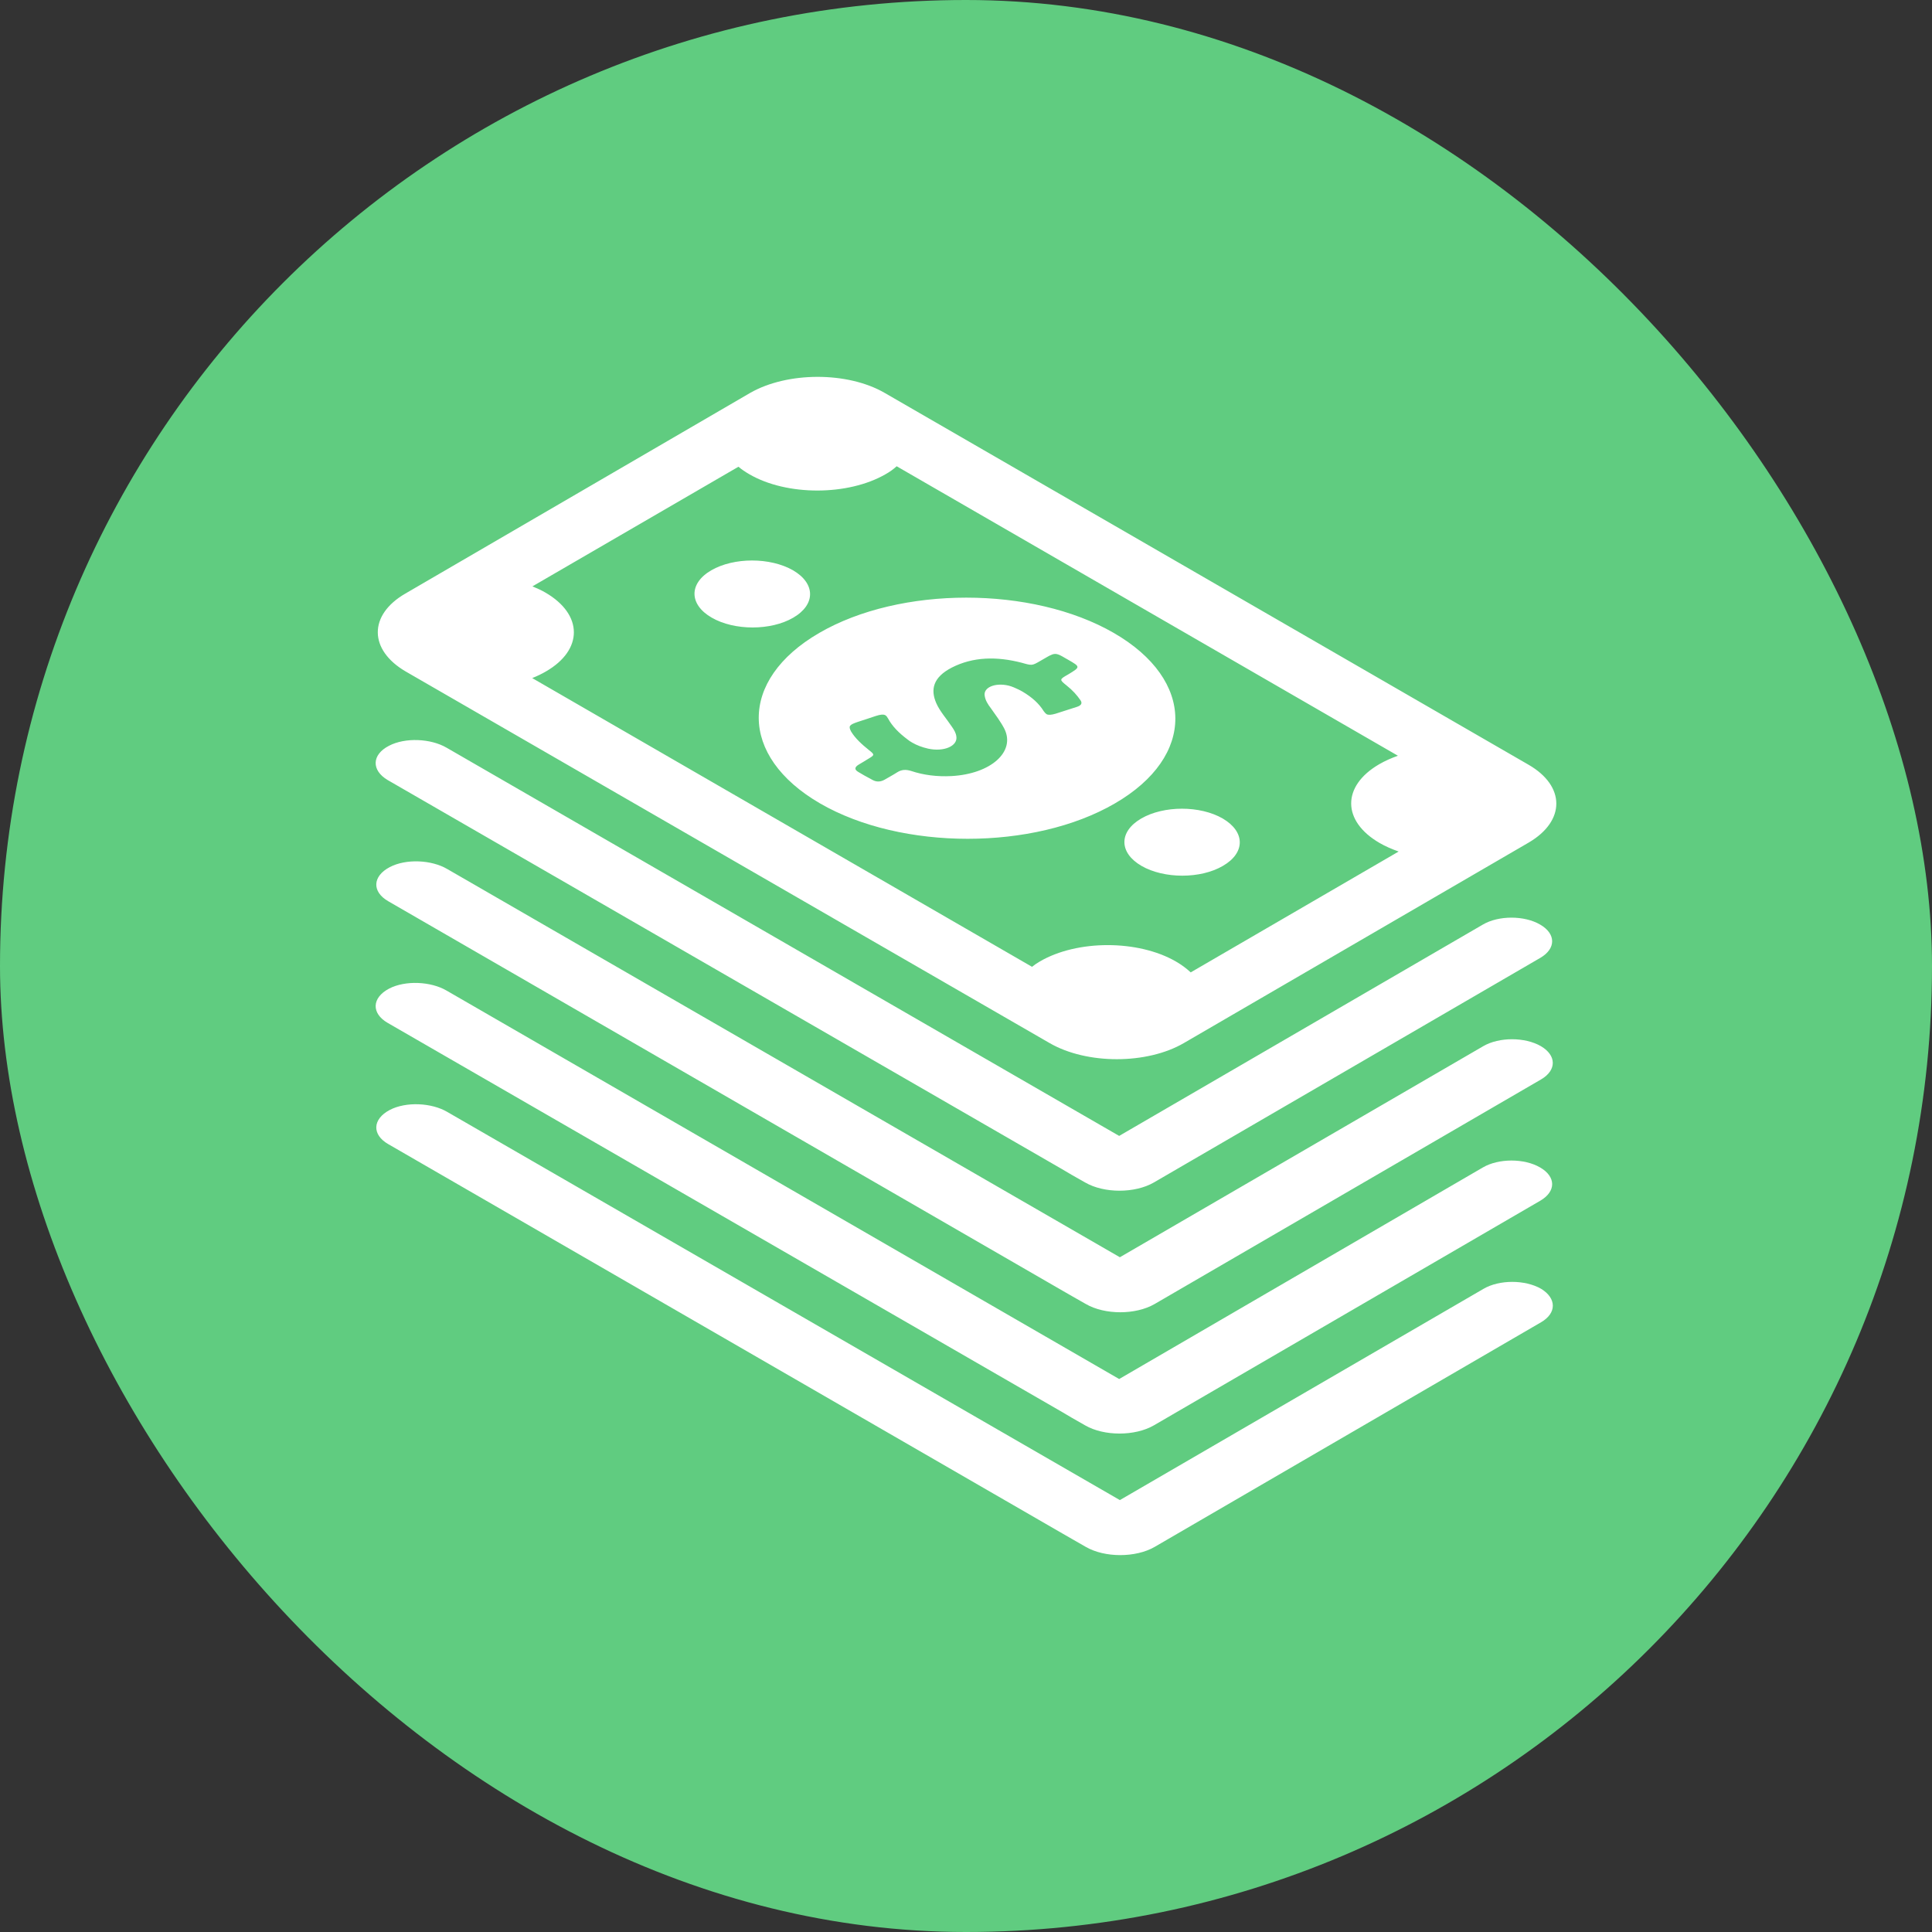 <svg width="36" height="36" viewBox="0 0 36 36" fill="none" xmlns="http://www.w3.org/2000/svg">
<rect x="0" y="0" width="36" height="36" fill="#333333" stroke="none"/>
<rect width="36" height="36" rx="18" fill="#60CC80"/>
<g clip-path="url(#clip0_1007_160)">
<path d="M15.283 14.972C16.802 15.849 19.262 15.849 20.772 14.972C22.287 14.095 22.273 12.671 20.754 11.794C19.235 10.917 16.775 10.917 15.265 11.794C13.755 12.671 13.764 14.091 15.283 14.972ZM15.98 13.453C16.097 13.417 16.21 13.376 16.323 13.34C16.409 13.313 16.459 13.308 16.495 13.326C16.518 13.34 16.531 13.358 16.549 13.39C16.626 13.534 16.753 13.661 16.911 13.779C16.938 13.801 16.965 13.819 16.997 13.837C17.083 13.887 17.178 13.923 17.295 13.95C17.589 14.014 17.851 13.901 17.82 13.72C17.811 13.656 17.779 13.602 17.738 13.543C17.639 13.394 17.512 13.254 17.445 13.1C17.336 12.847 17.386 12.621 17.734 12.44C18.132 12.237 18.57 12.228 19.041 12.35C19.23 12.404 19.23 12.404 19.38 12.318C19.429 12.291 19.479 12.259 19.529 12.232C19.642 12.169 19.683 12.169 19.796 12.232C19.832 12.251 19.863 12.273 19.899 12.291C20.135 12.427 20.135 12.427 19.904 12.567C19.737 12.662 19.737 12.662 19.877 12.775C19.985 12.861 20.067 12.951 20.135 13.051C20.171 13.105 20.148 13.146 20.062 13.173C19.931 13.213 19.8 13.259 19.669 13.299C19.588 13.322 19.538 13.326 19.502 13.308C19.484 13.295 19.465 13.277 19.447 13.25C19.361 13.11 19.23 12.992 19.054 12.888C19.032 12.874 19.004 12.861 18.977 12.847C18.918 12.82 18.864 12.793 18.792 12.775C18.539 12.716 18.317 12.811 18.349 12.969C18.362 13.051 18.407 13.123 18.462 13.195C18.552 13.322 18.647 13.449 18.715 13.58C18.927 14.005 18.466 14.421 17.729 14.461C17.463 14.475 17.209 14.443 16.979 14.366C16.879 14.335 16.802 14.339 16.721 14.389C16.644 14.439 16.558 14.484 16.482 14.529C16.409 14.57 16.332 14.574 16.26 14.534C16.206 14.507 16.156 14.475 16.102 14.448C16.066 14.425 16.029 14.407 15.993 14.384C15.916 14.339 15.925 14.294 15.998 14.249C16.057 14.213 16.115 14.181 16.17 14.145C16.301 14.068 16.301 14.063 16.192 13.977C16.057 13.869 15.934 13.756 15.858 13.629C15.808 13.53 15.822 13.507 15.98 13.453ZM21.265 15.252C21.685 15.008 22.363 15.008 22.784 15.252C23.204 15.497 23.209 15.89 22.788 16.134C22.373 16.378 21.69 16.378 21.269 16.134C20.849 15.89 20.844 15.497 21.265 15.252ZM13.253 10.627C13.674 10.383 14.352 10.383 14.777 10.627C15.197 10.871 15.202 11.265 14.782 11.509C14.366 11.753 13.683 11.753 13.262 11.509C12.838 11.265 12.833 10.871 13.253 10.627ZM7.561 12.513L19.556 19.435C20.248 19.837 21.373 19.837 22.061 19.435L28.485 15.7C29.172 15.298 29.172 14.647 28.481 14.249L16.486 7.322C15.794 6.92 14.669 6.925 13.977 7.322L7.552 11.061C6.865 11.459 6.87 12.11 7.561 12.513ZM10.165 11.043C10.089 10.998 10.007 10.962 9.921 10.926L13.76 8.697C13.819 8.747 13.886 8.792 13.963 8.837C14.664 9.244 15.803 9.239 16.5 8.837C16.581 8.792 16.649 8.742 16.708 8.688L26.048 14.082C25.922 14.127 25.809 14.177 25.7 14.24C24.999 14.647 25.004 15.302 25.709 15.709C25.818 15.772 25.935 15.822 26.062 15.867L22.187 18.119C22.11 18.047 22.02 17.979 21.911 17.916C21.206 17.509 20.071 17.509 19.375 17.916C19.321 17.947 19.276 17.979 19.23 18.015L9.917 12.635C10.007 12.599 10.093 12.558 10.17 12.513C10.871 12.11 10.866 11.45 10.165 11.043ZM7.249 13.896C7.552 13.738 8.027 13.761 8.321 13.932L20.854 21.166L27.631 17.228C27.924 17.056 28.404 17.056 28.698 17.228C28.996 17.4 28.996 17.676 28.702 17.848L21.5 22.034C21.147 22.238 20.573 22.238 20.221 22.034L19.967 21.89L19.791 21.786L7.222 14.534C6.919 14.353 6.924 14.063 7.249 13.896ZM28.716 20.113L21.514 24.299C21.161 24.503 20.587 24.503 20.234 24.299L19.981 24.155L19.8 24.051L7.236 16.794C6.928 16.618 6.937 16.328 7.263 16.157C7.566 15.998 8.041 16.021 8.334 16.193L20.867 23.427L27.64 19.493C27.934 19.322 28.413 19.322 28.711 19.493C29.005 19.665 29.01 19.941 28.716 20.113ZM7.249 18.422C7.552 18.264 8.027 18.286 8.321 18.458L20.854 25.696L27.631 21.754C27.924 21.582 28.404 21.582 28.698 21.754C28.996 21.926 28.996 22.201 28.702 22.373L21.5 26.56C21.147 26.763 20.573 26.763 20.221 26.56L19.967 26.415L19.791 26.311L7.222 19.059C6.919 18.883 6.924 18.594 7.249 18.422ZM28.716 24.638L21.514 28.825C21.161 29.028 20.587 29.028 20.234 28.825L19.981 28.68L19.8 28.576L7.236 21.32C6.928 21.144 6.937 20.854 7.263 20.682C7.566 20.524 8.041 20.547 8.334 20.719L20.867 27.952L27.644 24.015C27.938 23.843 28.417 23.843 28.716 24.015C29.005 24.191 29.01 24.467 28.716 24.638Z" fill="white"/>
</g>
<defs>
<clipPath id="clip0_1007_160">
<rect width="22" height="22" fill="white" transform="translate(7 7)"/>
</clipPath>
</defs>
</svg>
